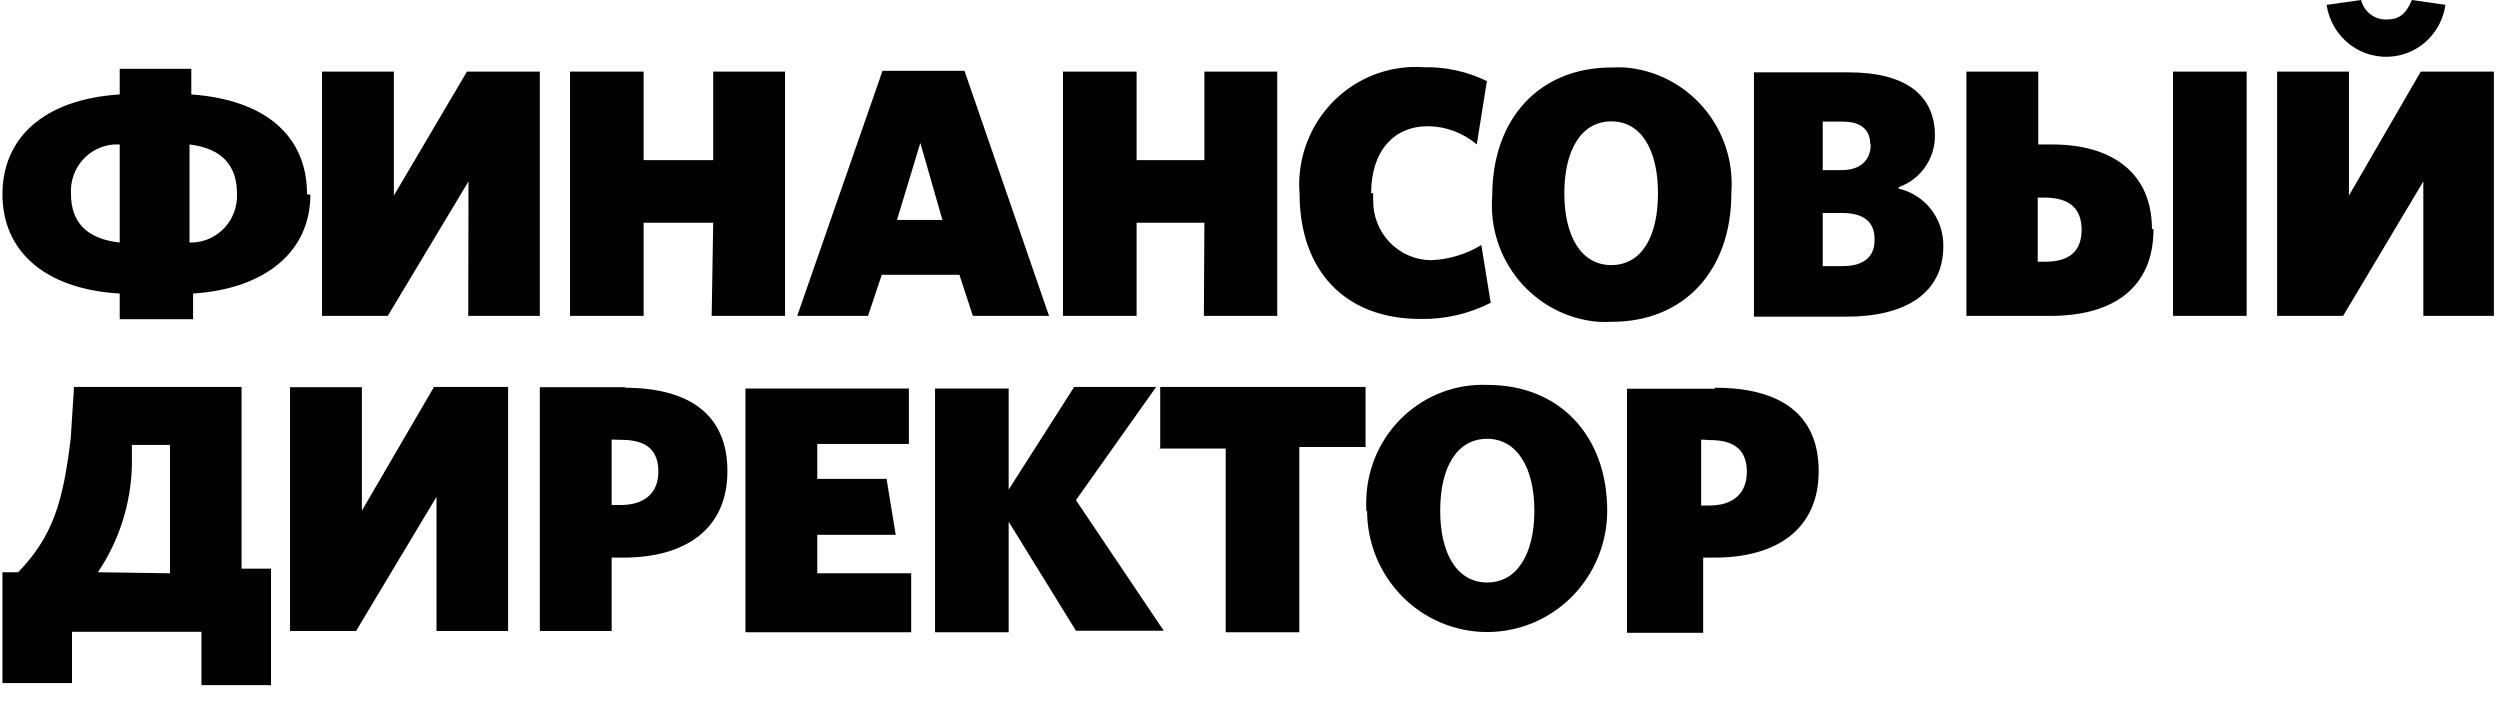<svg width="178" height="50" viewBox="0 0 178 50" fill="none" xmlns="http://www.w3.org/2000/svg">
<path d="M121.754 31.334C123.562 31.334 124.375 32.102 124.375 33.6C124.375 35.098 123.435 35.993 121.7 35.993H121.122V31.298L121.754 31.334ZM122.061 27.68H115.844V45.055H121.266V39.702H122.08C126.526 39.702 129.49 37.656 129.49 33.545C129.49 29.434 126.688 27.607 122.116 27.607L122.061 27.68ZM102.542 36.359C102.542 33.234 103.753 31.243 105.886 31.243C108.018 31.243 109.247 33.307 109.247 36.359C109.247 39.41 108.036 41.474 105.886 41.474C103.735 41.474 102.542 39.41 102.542 36.359ZM97.337 36.359C97.337 38.651 98.238 40.849 99.841 42.469C101.444 44.09 103.618 45.001 105.886 45.001C108.153 45.001 110.327 44.09 111.931 42.469C113.534 40.849 114.434 38.651 114.434 36.359C114.434 31.06 111.073 27.406 105.922 27.406C103.724 27.312 101.579 28.104 99.959 29.608C98.339 31.112 97.377 33.205 97.283 35.427C97.265 35.755 97.265 36.085 97.283 36.413L97.337 36.359ZM82.553 31.937H87.27V45.019H92.511V31.827H97.228V27.552H82.607V31.827L82.553 31.937ZM71.835 27.662H66.576V45.019H71.817V37.144L76.607 44.909H82.86L76.607 35.609L82.318 27.552H76.48L71.817 34.86V27.662H71.835ZM64.732 27.662H53.075V45.019H64.877V40.817H58.19V38.076H63.774L63.124 34.093H58.19V31.608H64.714V27.662H64.732ZM44.255 31.316C46.062 31.316 46.876 32.083 46.876 33.581C46.876 35.08 45.918 35.957 44.183 35.957H43.55V31.298L44.255 31.316ZM44.544 27.57H38.435V44.928H43.55V39.702H44.382C48.828 39.702 51.792 37.656 51.792 33.545C51.792 29.434 48.972 27.607 44.454 27.607L44.544 27.57ZM25.766 27.57H20.651V44.928H25.35L31.079 35.372V44.928H36.176V27.552H30.899L25.766 36.359V27.552V27.57ZM6.969 40.744C8.481 38.504 9.322 35.871 9.391 33.161V31.681H12.102V40.817L6.969 40.744ZM1.294 40.744H0.174V48.636H5.126V44.982H14.343V48.783H19.296V40.488H17.199V27.552H5.271L5.036 31.206C4.493 35.719 3.789 38.149 1.294 40.744ZM16.874 13.813C16.908 14.689 16.599 15.543 16.013 16.19C15.428 16.836 14.613 17.223 13.747 17.266H13.494V10.286C15.844 10.579 16.874 11.803 16.874 13.813ZM8.524 17.266C6.138 17.01 5.054 15.786 5.054 13.813C4.999 12.933 5.292 12.068 5.868 11.407C6.444 10.746 7.256 10.343 8.126 10.286H8.524V17.266ZM21.862 13.831C21.862 9.72 18.952 7.107 13.62 6.724V4.897H8.524V6.724C3.048 7.071 0.174 9.884 0.174 13.831C0.174 17.777 3.048 20.573 8.524 20.902V22.729H13.747V20.902C19.006 20.554 22.097 17.832 22.097 13.867L21.862 13.831ZM33.339 22.491H38.435V5.098H33.248L28.043 13.922V5.098H22.928V22.491H27.609L33.357 12.917L33.339 22.491ZM50.671 22.491H55.894V5.098H50.78V11.401H45.827V5.098H40.586V22.491H45.827V15.859H50.78L50.671 22.491ZM67.046 15.658H63.865L65.528 10.177L67.1 15.658H67.046ZM69.142 22.491H74.691L68.672 5.043H62.835L56.762 22.491H61.804L62.78 19.568H68.311L69.269 22.491H69.142ZM85.716 22.491H90.939V5.098H85.752V11.401H80.926V5.098H75.685V22.491H80.926V15.859H85.752L85.716 22.491ZM97.626 13.758C97.626 10.78 99.217 8.989 101.656 8.989C102.934 8.993 104.169 9.452 105.145 10.286L105.868 5.774C104.471 5.092 102.935 4.754 101.385 4.787C99.204 4.63 97.051 5.351 95.392 6.791C93.734 8.232 92.705 10.276 92.529 12.479C92.493 12.911 92.493 13.344 92.529 13.776C92.529 19.257 95.746 22.71 101.132 22.71C102.869 22.743 104.587 22.348 106.139 21.559L105.47 17.448C104.375 18.112 103.131 18.483 101.855 18.526C100.759 18.507 99.715 18.051 98.95 17.257C98.185 16.463 97.761 15.396 97.771 14.288C97.762 14.111 97.762 13.934 97.771 13.758H97.626ZM118.049 13.758C118.049 16.864 116.874 18.874 114.724 18.874C112.573 18.874 111.38 16.809 111.38 13.758C111.38 10.707 112.573 8.642 114.724 8.642C116.874 8.642 118.049 10.707 118.049 13.758ZM123.272 13.758C123.442 11.556 122.74 9.375 121.319 7.697C119.899 6.018 117.878 4.978 115.7 4.805C115.381 4.787 115.061 4.787 114.742 4.805C109.591 4.805 106.247 8.459 106.247 13.941C106.072 16.137 106.765 18.314 108.174 19.995C109.583 21.677 111.594 22.725 113.766 22.911C114.103 22.93 114.441 22.93 114.778 22.911C119.911 22.911 123.272 19.257 123.272 13.776V13.758ZM133.466 17.12C133.466 18.344 132.616 18.947 131.207 18.947H129.779V15.165H131.17C132.689 15.165 133.466 15.804 133.466 16.992V17.12ZM133.195 10.286C133.195 11.364 132.508 12.113 131.116 12.113H129.779V8.66H131.207C132.58 8.66 133.159 9.3 133.159 10.268L133.195 10.286ZM135.201 13.319C135.951 13.054 136.6 12.56 137.06 11.905C137.52 11.251 137.767 10.468 137.767 9.665C137.767 6.778 135.689 5.152 131.64 5.152H124.881V22.546H131.496C135.671 22.546 138.364 20.865 138.364 17.54C138.383 16.589 138.077 15.661 137.497 14.912C136.918 14.163 136.1 13.639 135.183 13.429L135.201 13.319ZM148.214 16.316C148.214 17.905 147.346 18.636 145.575 18.636H145.087V14.068H145.539C147.346 14.068 148.214 14.818 148.214 16.407V16.316ZM153.22 16.316C153.22 12.351 150.437 10.286 146.117 10.286H145.123V5.098H140.008V22.491H145.991C150.545 22.491 153.329 20.427 153.329 16.316H153.22ZM154.72 22.491H159.962V5.098H154.72V22.491ZM174.131 0.347L171.727 0C171.294 1.023 170.806 1.389 169.92 1.389C169.507 1.401 169.103 1.27 168.774 1.017C168.445 0.764 168.212 0.405 168.113 0L165.655 0.347C165.82 1.48 166.423 2.5 167.33 3.185C168.238 3.87 169.377 4.163 170.498 4.001C171.412 3.872 172.258 3.445 172.91 2.785C173.563 2.126 173.985 1.27 174.113 0.347H174.131ZM177.565 22.491V5.098H172.36L167.245 13.922V5.098H162.13V22.491H166.829L172.541 12.917V22.491H177.565Z" fill="#010101"/>
</svg>

